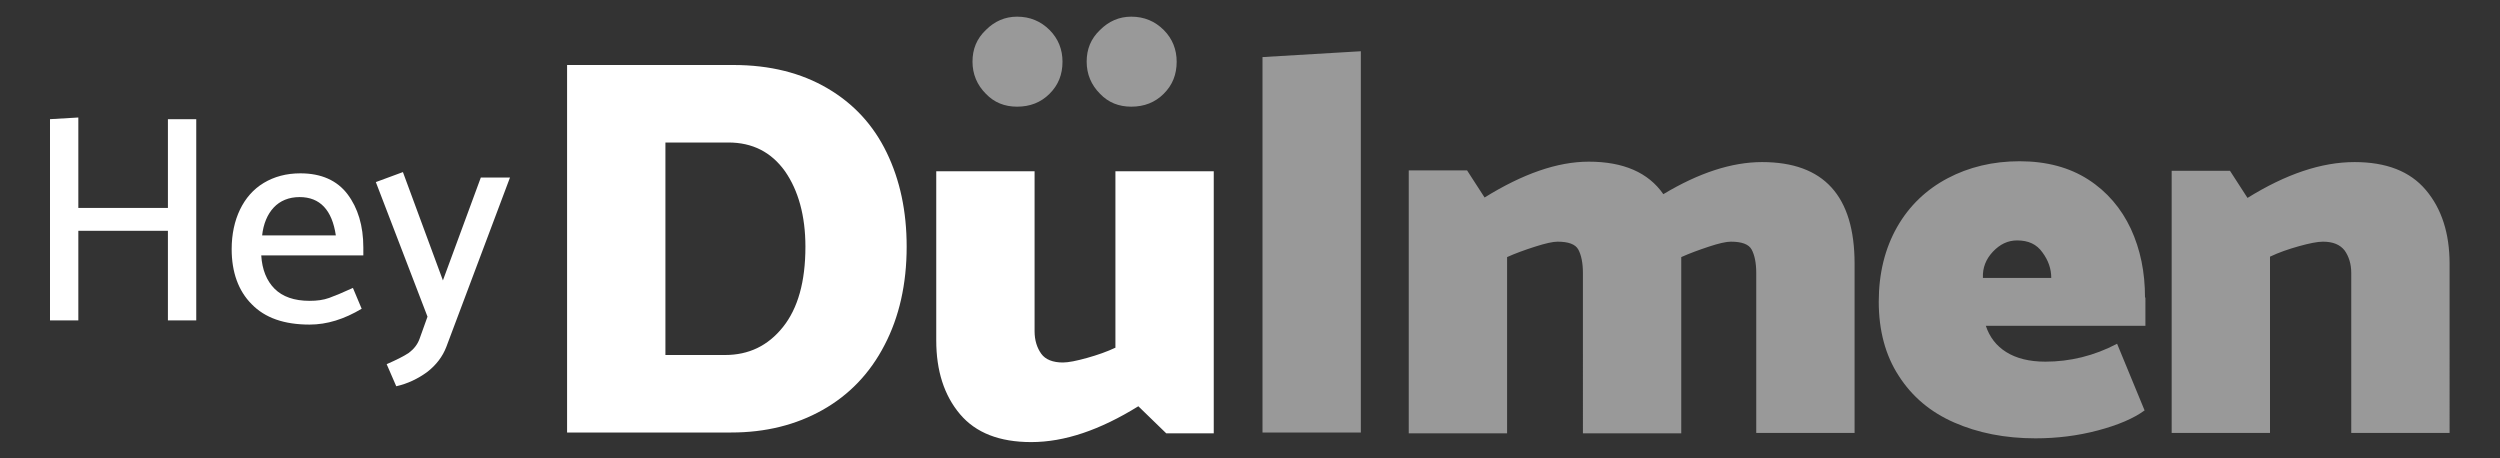 <?xml version="1.0" encoding="utf-8"?>
<!-- Generator: Adobe Illustrator 24.3.0, SVG Export Plug-In . SVG Version: 6.00 Build 0)  -->
<svg version="1.1" id="Ebene_1" xmlns="http://www.w3.org/2000/svg" xmlns:xlink="http://www.w3.org/1999/xlink" x="0px" y="0px"
	 width="600px" height="110px" viewBox="0 0 600 110" style="enable-background:new 0 0 600 110;" xml:space="preserve">
<rect x="0" y="0" width="600" height="110" fill="#333333" stroke="none"/>
<style type="text/css">
	.st0{fill:#FFFFFF;}
	.st1{opacity:0.5;fill:#FFFFFF;}
	.st2{fill:#76B9E2;}
	.st3{opacity:0.25;fill:#76B9E2;}
</style>
<g>
	<path class="st0" d="M100.7,81.3c-0.5,1.4-1.4,2.5-2.6,3.4c-1.2,0.8-3,1.7-5.3,2.7l2.3,5.3c2.7-0.6,5.2-1.8,7.4-3.4
		c2.2-1.7,3.7-3.7,4.6-6l15.3-40.7h-7l-9.1,24.7l-9.6-26l-6.5,2.4L102.6,76L100.7,81.3z M62.9,56.6c0.3-2.9,1.3-5.2,2.8-6.8
		c1.5-1.6,3.6-2.5,6.2-2.5c4.9,0,7.8,3.1,8.7,9.2H62.9z M87.2,59.4c0-5.2-1.3-9.5-3.8-12.8c-2.5-3.3-6.3-5-11.3-5
		c-3.4,0-6.3,0.8-8.8,2.3c-2.5,1.5-4.4,3.7-5.7,6.4c-1.3,2.7-2,5.9-2,9.5c0,5.5,1.6,10,4.8,13.2c3.2,3.3,7.8,4.9,13.9,4.9
		c4.2,0,8.3-1.3,12.5-3.8l-2.1-5c-2.4,1.1-4.3,1.9-5.7,2.4c-1.4,0.5-2.9,0.7-4.7,0.7c-3.7,0-6.5-1-8.4-2.9c-1.9-1.9-3-4.6-3.2-8
		h24.5V59.4z M47.1,76.9V28.6h-6.8v21.3H18.8V28.2L12,28.6v48.3h6.8V55.4h21.5v21.5H47.1z"/>
	<path class="st1" d="M244.1,25.6c3.1,0,5.7-1,7.8-3.1c2.1-2.1,3.1-4.6,3.1-7.7c0-2.9-1-5.5-3.1-7.6c-2.1-2.1-4.7-3.2-7.8-3.2
		c-2.9,0-5.4,1.1-7.5,3.2c-2.2,2.1-3.2,4.6-3.2,7.6c0,3,1.1,5.6,3.2,7.7C238.6,24.6,241.1,25.6,244.1,25.6 M271.5,25.6
		c3.1,0,5.7-1,7.8-3.1c2.1-2.1,3.1-4.6,3.1-7.7c0-2.9-1-5.5-3.1-7.6c-2.1-2.1-4.7-3.2-7.8-3.2c-2.9,0-5.4,1.1-7.5,3.2
		c-2.2,2.1-3.2,4.6-3.2,7.6c0,3,1.1,5.6,3.2,7.7C266,24.6,268.5,25.6,271.5,25.6z M326.6,103.8V12.3L303,13.7v90.1H326.6z
		 M422.9,38.9c14.8,0,22.2,8.1,22.2,24.4v40.6h-23.6V65.5c0-2.4-0.4-4.3-1.1-5.6c-0.7-1.3-2.4-1.9-5-1.9c-1.1,0-2.9,0.4-5.3,1.2
		c-2.4,0.8-4.6,1.6-6.6,2.5v1.7v40.6h-23.6V65.5c0-2.4-0.4-4.3-1.1-5.6c-0.7-1.3-2.4-1.9-5-1.9c-1.1,0-2.9,0.4-5.4,1.2
		c-2.5,0.8-4.7,1.6-6.7,2.5v42.3h-23.6V40.9h14l4.2,6.5c9.2-5.7,17.5-8.6,25-8.6c8.3,0,14.3,2.6,17.9,7.8
		C407.7,41.5,415.6,38.9,422.9,38.9z M514.8,71.4c0-6.1-1.1-11.5-3.4-16.5c-2.3-4.9-5.7-8.9-10.2-11.8c-4.5-2.9-10-4.4-16.5-4.4
		c-6.4,0-12.2,1.4-17.3,4.1c-5.1,2.7-9.2,6.6-12.1,11.7c-2.9,5.1-4.4,11.1-4.4,17.9c0,6.9,1.6,12.9,4.8,17.8
		c3.2,5,7.6,8.7,13.3,11.2c5.7,2.5,12.2,3.8,19.5,3.8c5.1,0,10.1-0.6,15-1.9c4.9-1.3,8.6-2.9,11.2-4.8l-6.6-16
		c-5.5,2.9-11.3,4.3-17.2,4.3c-3.9,0-7-0.8-9.4-2.3c-2.4-1.5-4-3.6-4.9-6.3h38.3V71.4z M475.9,66.6c-0.1-2.3,0.7-4.4,2.4-6.2
		c1.7-1.8,3.6-2.7,5.8-2.7c2.7,0,4.7,0.9,6.1,2.9c1.4,1.9,2.1,3.9,2.1,6.1H475.9z M544.8,61.6c2.1-1,4.4-1.8,6.9-2.5
		c2.5-0.7,4.5-1.1,5.8-1.1c2.4,0,4.1,0.7,5.2,2.1c1,1.4,1.6,3.2,1.6,5.4v38.4h23.6V63.3c0-7.3-1.9-13.2-5.7-17.7
		c-3.8-4.5-9.5-6.7-17.1-6.7c-8,0-16.5,2.9-25.7,8.6l-4.2-6.5h-14v62.9h23.6V61.6z"/>
	<path class="st0" d="M175.5,103.8c8.2,0,15.5-1.8,21.9-5.4c6.4-3.6,11.4-8.8,14.9-15.6c3.5-6.7,5.3-14.6,5.3-23.6
		c0-8.5-1.6-16-4.8-22.6c-3.2-6.6-7.9-11.7-14.2-15.4c-6.3-3.7-13.8-5.6-22.6-5.6h-39.9v88.2H175.5z M174.8,34.2
		c5.8,0,10.3,2.3,13.6,6.9c3.2,4.6,4.9,10.7,4.9,18.1c0,8.4-1.8,14.8-5.4,19.3c-3.6,4.5-8.2,6.7-13.9,6.7h-14.3V34.2H174.8z
		 M267.8,83.4c-2.1,1-4.4,1.8-6.9,2.5c-2.5,0.7-4.5,1.1-5.8,1.1c-2.4,0-4.2-0.7-5.2-2.1c-1-1.4-1.6-3.2-1.6-5.4V41.1h-23.6v40.6
		c0,7.3,1.9,13.2,5.7,17.7c3.8,4.5,9.5,6.7,17.1,6.7c8,0,16.5-2.9,25.7-8.6l6.7,6.5h11.4V41.1h-23.6V83.4z"/>
</g>
</svg>
